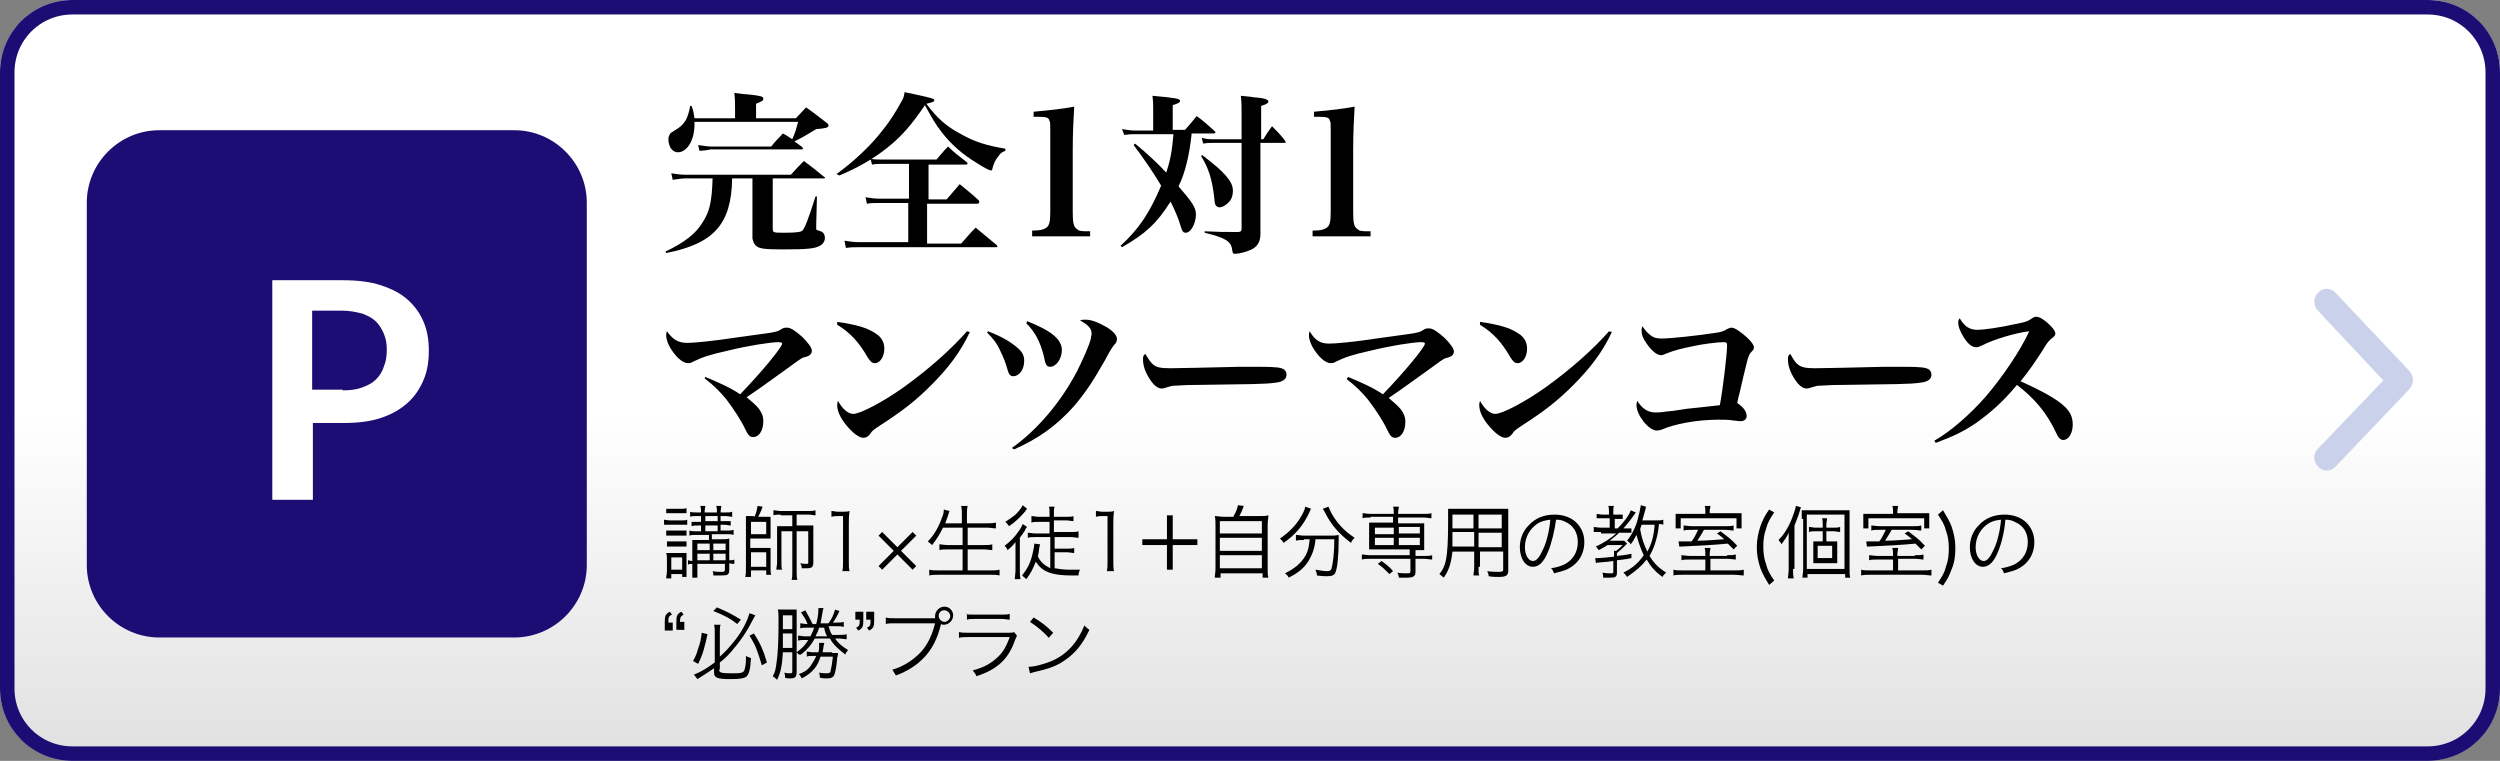 <?xml version="1.0" encoding="utf-8"?>
<!-- Generator: Adobe Illustrator 27.0.1, SVG Export Plug-In . SVG Version: 6.00 Build 0)  -->
<svg version="1.1" id="レイヤー_1" xmlns="http://www.w3.org/2000/svg" xmlns:xlink="http://www.w3.org/1999/xlink" x="0px"
	 y="0px" viewBox="0 0 345 105" style="enable-background:new 0 0 345 105;" xml:space="preserve">
<rect x="0" y="0" width="345" height="105" fill="#808080" stroke="none"/>
<style type="text/css">
	.st0{fill:url(#SVGID_1_);}
	.st1{fill:none;stroke:#1C0D74;stroke-width:2;}
	.st2{fill:#1C0D74;}
	.st3{enable-background:new    ;}
	.st4{fill:#FFFFFF;}
	.st5{fill:#CAD1EA;}
</style>
<g id="img_course_p_sp" transform="translate(9989 24924)">
	<g id="グループ_105494" transform="translate(-9989 -24924)">
		<g id="長方形_17621">
			
				<linearGradient id="SVGID_1_" gradientUnits="userSpaceOnUse" x1="-124.138" y1="469.838" x2="-124.138" y2="469.385" gradientTransform="matrix(345 0 0 -105 43000 49390.434)">
				<stop  offset="0" style="stop-color:#FFFFFF"/>
				<stop  offset="1" style="stop-color:#E0E0E0"/>
			</linearGradient>
			<path class="st0" d="M10,0h325c5.5,0,10,4.5,10,10v85c0,5.5-4.5,10-10,10H10c-5.5,0-10-4.5-10-10V10C0,4.5,4.5,0,10,0z"/>
			<path class="st1" d="M10,1h325c5,0,9,4,9,9v85c0,5-4,9-9,9H10c-5,0-9-4-9-9V10C1,5,5,1,10,1z"/>
		</g>
		<g id="グループ_105322" transform="translate(11.577 17.971)">
			<path id="長方形_22088" class="st2" d="M10.4,0h49c5.5,0,10,4.5,10,10v50c0,5.5-4.5,10-10,10h-49c-5.5,0-10-4.5-10-10V10
				C0.4,4.5,4.9,0,10.4,0z"/>
			<g class="st3">
				<path class="st4" d="M35.7,20.7c2,0,3.8,0.2,5.3,0.7c1.5,0.5,2.7,1.1,3.7,2c1,0.9,1.7,1.9,2.2,3.1c0.5,1.2,0.7,2.5,0.7,3.9
					c0,1.5-0.2,2.8-0.7,4c-0.5,1.2-1.2,2.3-2.2,3.2c-1,0.9-2.2,1.6-3.7,2.1c-1.5,0.5-3.2,0.7-5.2,0.7h-4.2V51h-5.6V20.7H35.7z
					 M35.7,35.9c1,0,1.9-0.1,2.7-0.4s1.4-0.6,1.9-1.1s0.9-1.1,1.1-1.8c0.3-0.7,0.4-1.5,0.4-2.3c0-0.8-0.1-1.5-0.4-2.2
					s-0.6-1.2-1.1-1.7s-1.1-0.8-1.9-1.1c-0.8-0.2-1.7-0.4-2.7-0.4h-4.2v10.9H35.7z"/>
			</g>
		</g>
		<g id="グループ_105323" transform="translate(87.838 23.217)">
			<g class="st3">
				<path d="M18.8,8.3c0,0.6,0.1,0.6,1.6,0.6c1.7,0,2.3-0.1,2.5-0.3c0.3-0.3,0.8-1.5,1.8-4.7l0.2,0l-0.1,3.9c0,0.2,0,0.4,0,0.6
					c0,0.1,0,0.1,0.6,0.3c0.4,0.1,0.6,0.5,0.6,0.9c0,0.5-0.3,0.9-0.7,1.1c-0.7,0.4-1.8,0.5-5.1,0.5c-2.6,0-3.4-0.1-3.8-0.6
					c-0.2-0.2-0.3-0.5-0.4-0.9c0-0.3,0-0.5,0-1.9V1.4h-2.8c-0.1,6.3-2.5,9-9.1,10.3l-0.1-0.2c2.7-1.3,4.2-2.5,5.1-4
					c1-1.5,1.3-2.9,1.4-6.1H6.9C6.3,1.4,5.6,1.5,5,1.6L4.8,0.7c0.7,0.1,1.3,0.2,2.1,0.2h14.4c0.8-0.9,1-1.1,1.8-1.9
					c1.2,0.9,1.6,1.2,2.8,2.2C26,1.2,26,1.2,26,1.3s-0.1,0.1-0.1,0.1h-7.1V8.3z M13.6-6.9v-1.4c0-0.7,0-1.2-0.1-2.1
					c0.8,0.1,1.4,0.2,1.8,0.2c1.9,0.2,2.2,0.3,2.2,0.6c0,0.2,0,0.3-1,0.7v2H22l1.4-1.5c1.3,0.9,1.6,1.2,2.8,2.1
					c0.2,0.1,0.3,0.3,0.3,0.4c0,0.3-0.4,0.4-1.7,0.5c-1.3,0.8-2,1.2-3,1.7c0.4,0.3,0.6,0.4,1.1,0.8C22.9-2.8,23-2.7,23-2.7
					s-0.1,0.1-0.2,0.1H10.2C9.9-2.5,9-2.4,8.7-2.4L8.5-3.2C9.3-3.1,9.8-3,10.2-3h8.4c0.6-0.8,0.9-1,1.6-1.8C20.8-4.5,21-4.3,21.5-4
					c0.5-1.2,0.5-1.3,0.8-2.4H8C8-6.2,8-6.1,8-6c0,2.1-1,3.8-2.3,3.8c-0.4,0-0.7-0.2-1-0.6C4.5-3.2,4.4-3.6,4.4-4
					c0-0.3,0.1-0.5,0.2-0.7s0.2-0.2,0.8-0.6c1.2-0.7,1.7-1.5,2-3.3h0.2c0.3,0.8,0.3,1.1,0.4,1.7H13.6z"/>
				<path d="M27.6,0.8c2.5-1.8,4.9-4.1,6.4-6.1C35-6.5,35.9-8,36.5-9.1c0.3-0.5,0.4-0.7,0.5-1.4c3.8,0.8,4.1,0.9,4.1,1.1
					c0,0.2-0.2,0.3-1.1,0.5c1.5,2,2.7,3.1,4.8,4.2c1.9,1.1,3.7,1.6,6.1,2l0,0.3c-0.6,0.2-0.7,0.4-1,0.8c-0.4,0.5-0.6,0.9-0.8,1.7
					c0,0.2-0.1,0.2-0.2,0.2c-0.2,0-1-0.4-1.9-1c-2-1.2-3.6-2.6-4.9-4.3c-0.8-1-1.3-1.9-2.3-3.7c-1.7,2.5-3.1,4.2-5.1,5.8
					c-2,1.6-4.1,2.8-6.7,3.9L27.6,0.8z M40.2,4.3h2.6c0.8-0.9,1-1.2,1.8-2.1c1.1,0.9,1.5,1.2,2.6,2.2c0.1,0.1,0.1,0.2,0.1,0.3
					c0,0.1-0.1,0.2-0.3,0.2h-6.9v5.5h4.7c0.9-1,1.1-1.3,2-2.2c1.2,1,1.6,1.3,2.9,2.4c0.1,0.1,0.1,0.2,0.1,0.2c0,0.1-0.1,0.1-0.2,0.1
					H30.5c-0.6,0-1,0-1.6,0.1L28.7,10c0.7,0.1,1.3,0.2,1.9,0.2h6.9V4.8h-4.2c-0.7,0-1,0-1.5,0.1L31.6,4c0.6,0.1,1.3,0.2,1.8,0.2h4.2
					v-4.8h-3.8c-0.5,0-0.8,0-1.3,0.1l-0.2-0.8c0.6,0.1,1,0.1,1.5,0.1h7.6c0.7-0.8,0.9-1.1,1.6-1.8C44-2,44.4-1.8,45.5-0.9
					c0.1,0.1,0.2,0.2,0.2,0.2c0,0.1-0.1,0.2-0.3,0.2h-5.1V4.3z"/>
				<path d="M54.6,8.6c1.1,0,1.4-0.1,1.8-0.3c0.6-0.3,0.7-0.9,0.7-2.4v-11c0-1.2,0-1.2-0.1-1.4c-0.1-0.5-0.4-0.6-1.6-0.6h-0.6v-0.7
					c2.3-0.2,4-0.4,5.6-0.7c-0.1,1.7-0.2,3.7-0.2,6v8.5c0,1.5,0.1,2.1,0.6,2.4c0.3,0.3,0.6,0.3,1.8,0.3v0.7h-8V8.6z"/>
				<path d="M76.6-4.7c-0.3,2.9-0.9,5.4-1.8,7.2c1.9,2.2,2.4,2.9,2.4,3.9c0,1.2-0.7,2.5-1.4,2.5c-0.4,0-0.5-0.2-0.8-1.2
					c-0.2-0.7-0.7-1.9-1.3-3.1c-1.9,3-3.4,4.4-6.7,6.3l-0.2-0.2c2.5-2.3,4-4.5,5.6-8.3c-1.2-2-2.3-3.6-3.8-5.6l0.2-0.2
					c1.5,1.2,3.3,2.9,4.3,4c0.6-1.8,0.8-3,1-5.3h-5.2c-0.6,0-0.9,0-1.6,0.1L67-5.4c0.6,0.1,1.3,0.2,1.8,0.2h2.5v-3
					c0-0.6,0-1-0.1-1.8c3.3,0.3,3.8,0.4,3.8,0.7c0,0.2-0.1,0.3-1,0.6v3.4h1.7c0.8-0.9,0.8-0.9,1.6-1.9c1.1,0.8,1.4,1.1,2.4,2
					c0.1,0.1,0.2,0.2,0.2,0.2c0,0.1-0.1,0.2-0.2,0.2H76.6z M78.1-1.8c1.8,1.4,2.6,2.1,3.2,2.8c0.7,0.8,1,1.4,1,2.1
					c0,0.5-0.1,1-0.4,1.4c-0.4,0.5-1,0.9-1.5,0.9c-0.1,0-0.3-0.1-0.4-0.2c-0.2-0.2-0.2-0.4-0.3-1.4c-0.3-2.4-0.8-3.9-1.8-5.5
					L78.1-1.8z M83.5-7.5c0-1.1,0-1.5-0.1-2.5c0.7,0.1,1.3,0.1,1.7,0.2c1.5,0.1,2.1,0.3,2.1,0.6c0,0.2-0.3,0.4-1,0.6V-4h0.3
					C87-4.8,87.1-5,87.7-5.8c0.8,0.8,1.1,1.1,1.8,2c0,0.1,0.1,0.2,0.1,0.2c0,0.1-0.1,0.1-0.2,0.1h-3.3V8.9c0,0.1,0,0.2,0,0.2
					c0,1-0.4,1.7-1.2,2.1c-0.6,0.3-1.7,0.6-2.2,0.6c-0.1,0-0.1,0-0.1,0c0,0,0,0-0.1,0c-0.2,0-0.2-0.1-0.3-0.5
					c-0.1-1.2-0.9-1.7-3.8-2.4V8.7C80.3,8.8,81,8.8,83,8.8c0.3,0,0.5-0.1,0.5-0.4V-3.5h-3.9c-0.5,0-0.8,0-1.4,0.1l-0.2-0.8
					C78.7-4,79.1-4,79.6-4h3.9V-7.5z"/>
				<path d="M93.3,8.6c1.1,0,1.4-0.1,1.8-0.3c0.6-0.3,0.7-0.9,0.7-2.4v-11c0-1.2,0-1.2-0.1-1.4c-0.1-0.5-0.4-0.6-1.6-0.6h-0.6v-0.7
					c2.3-0.2,4-0.4,5.6-0.7c-0.1,1.7-0.2,3.7-0.2,6v8.5c0,1.5,0.1,2.1,0.6,2.4c0.3,0.3,0.6,0.3,1.8,0.3v0.7h-8V8.6z"/>
			</g>
			<g class="st3">
				<path d="M9.5,28.8c1.9,0.8,3.5,1.5,4.8,2.4c2.9-3,5.8-6.5,5.8-7c0-0.1-0.1-0.2-0.5-0.2c-1.1,0-4.3,0.5-7.1,1.2
					c-2.3,0.5-3.5,0.9-4.7,1.5c-0.3,0.2-0.5,0.2-0.7,0.2c-0.6,0-1.4-0.6-2.1-1.6c-0.6-0.8-0.9-1.7-0.9-2.2c0-0.2,0-0.4,0.1-0.6
					C5,23.6,5.7,24.1,7,24.1c0.9,0,3.2-0.2,7.2-0.8c4.4-0.6,4.4-0.6,4.8-0.7c0.5-0.1,0.5-0.1,1-0.4c0.3-0.2,0.5-0.2,0.8-0.2
					c0.5,0,1.2,0.5,2.1,1.3c0.9,0.9,1.3,1.5,1.3,1.9c0,0.3-0.2,0.6-0.5,0.7c-0.2,0.1-0.2,0.1-0.6,0.2c-0.4,0.1-0.7,0.4-3.5,2.4
					c-2.5,1.8-3.2,2.3-4.4,3.1c0.6,0.5,1.3,1.1,1.7,1.6c0.4,0.6,0.6,1,0.6,1.7c0,1.3-0.6,2.2-1.4,2.2c-0.5,0-0.7-0.3-1.1-1.1
					c-0.5-1.1-1.6-2.8-2.6-4.1c-0.9-1.1-1.7-1.9-3-2.9L9.5,28.8z"/>
				<path d="M27.7,21.2c2.7,0.4,4.1,0.8,5.3,1.6c0.8,0.5,1.2,1.2,1.2,2.1c0,1.1-0.6,2-1.3,2c-0.4,0-0.6-0.2-1-0.8
					c-1.2-2.1-2.4-3.4-4.2-4.5L27.7,21.2z M46,22.6c-1.3,2.8-3,5-5.4,7.4c-2.1,2.1-3.9,3.5-7,5.5c-0.6,0.4-1.1,0.7-1.3,1.1
					c-0.3,0.4-0.6,0.6-1,0.6c-0.6,0-1.5-0.7-2.4-1.8c-0.8-1-1.2-1.9-1.2-2.7c0-0.2,0-0.3,0.1-0.6c0.6,1.1,1.4,1.8,2.1,1.8
					c1,0,4.2-1.7,7-3.7c3.6-2.6,6.6-5.3,8.7-7.7L46,22.6z"/>
				<path d="M48.5,22.5c1.6,0.6,3.1,1.4,4.1,2.3c0.7,0.6,0.9,1.1,0.9,1.8c0,1.2-0.7,2.1-1.5,2.1c-0.4,0-0.6-0.2-0.8-0.9
					C51,27,50.6,26,50.2,25.2c-0.5-1.1-1-1.7-1.8-2.5L48.5,22.5z M51.8,38.6c3.4-2.4,6.7-6.2,9-10.6c0.8-1.6,1.7-3.6,1.9-4.5
					c0-0.2,0.1-0.4,0.1-0.7c0-0.7-0.5-1.2-1.6-1.8c0.3-0.1,0.4-0.1,0.8-0.1c0.8,0,1.8,0.4,3,1.1c0.9,0.6,1.3,1.1,1.3,1.6
					c0,0.3-0.1,0.5-0.4,0.8c-0.3,0.4-0.4,0.5-1.2,2c-1.7,3-2.7,4.5-4.3,6.4c-2.4,2.7-4.9,4.5-8.3,6L51.8,38.6z M53.9,21.1
					c3.3,1.3,4.8,2.5,4.8,4c0,1.2-0.8,2.3-1.6,2.3c-0.3,0-0.5-0.1-0.6-0.4c-0.1-0.2-0.1-0.2-0.3-1.1c-0.5-2-1.2-3.3-2.4-4.5
					L53.9,21.1z"/>
				<path d="M71.3,27.1c0.5,0.4,1.1,0.5,2.4,0.5c1,0,5.4-0.1,9.5-0.2c0.4,0,2,0,2.7,0c2.4,0,3.1,0.1,3.5,0.4
					c0.2,0.2,0.3,0.4,0.3,0.7c0,0.6-0.5,1-1.6,1.1c-1.3,0.2-3.5,0.2-10.7,0.3c-1.1,0-1.2,0-3,0.1c-0.6,0-0.7,0.1-1.1,0.2
					c-0.4,0.1-0.6,0.2-0.8,0.2c-0.6,0-1.2-0.5-1.8-1.5c-0.6-1-0.8-1.8-0.8-2.5c0-0.4,0-0.5,0.3-0.8C70.8,26.6,71,26.8,71.3,27.1z"/>
				<path d="M98.2,28.8c1.9,0.8,3.5,1.5,4.8,2.4c2.9-3,5.8-6.5,5.8-7c0-0.1-0.1-0.2-0.5-0.2c-1.1,0-4.3,0.5-7.1,1.2
					c-2.3,0.5-3.5,0.9-4.7,1.5c-0.3,0.2-0.5,0.2-0.7,0.2c-0.6,0-1.4-0.6-2.1-1.6c-0.6-0.8-0.9-1.7-0.9-2.2c0-0.2,0-0.4,0.1-0.6
					c0.7,1.2,1.4,1.7,2.7,1.7c0.9,0,3.2-0.2,7.2-0.8c4.4-0.6,4.4-0.6,4.8-0.7c0.5-0.1,0.5-0.1,1-0.4c0.3-0.2,0.5-0.2,0.8-0.2
					c0.5,0,1.2,0.5,2.1,1.3c0.9,0.9,1.3,1.5,1.3,1.9c0,0.3-0.2,0.6-0.5,0.7c-0.2,0.1-0.2,0.1-0.6,0.2c-0.4,0.1-0.7,0.4-3.5,2.4
					c-2.5,1.8-3.2,2.3-4.4,3.1c0.6,0.5,1.3,1.1,1.7,1.6c0.4,0.6,0.6,1,0.6,1.7c0,1.3-0.6,2.2-1.4,2.2c-0.5,0-0.7-0.3-1.1-1.1
					c-0.5-1.1-1.6-2.8-2.6-4.1c-0.9-1.1-1.7-1.9-3-2.9L98.2,28.8z"/>
				<path d="M116.4,21.2c2.7,0.4,4.1,0.8,5.3,1.6c0.8,0.5,1.2,1.2,1.2,2.1c0,1.1-0.6,2-1.3,2c-0.4,0-0.6-0.2-1-0.8
					c-1.2-2.1-2.4-3.4-4.2-4.5L116.4,21.2z M134.6,22.6c-1.3,2.8-3,5-5.4,7.4c-2.1,2.1-3.9,3.5-7,5.5c-0.6,0.4-1.1,0.7-1.3,1.1
					c-0.3,0.4-0.6,0.6-1,0.6c-0.6,0-1.5-0.7-2.4-1.8c-0.8-1-1.2-1.9-1.2-2.7c0-0.2,0-0.3,0.1-0.6c0.6,1.1,1.4,1.8,2.1,1.8
					c1,0,4.2-1.7,7-3.7c3.6-2.6,6.6-5.3,8.7-7.7L134.6,22.6z"/>
				<path d="M140,23.1c0.4,0.3,0.8,0.4,1.5,0.4c1.1,0,5-0.4,7.5-0.8c0.7-0.1,1-0.2,1.5-0.5c0.2-0.1,0.4-0.2,0.6-0.2
					c0.5,0,1.3,0.6,2.2,1.4c0.6,0.6,0.9,1,0.9,1.3c0,0.3-0.1,0.4-0.4,0.7c-0.2,0.2-0.4,0.6-0.6,1.5c-0.2,0.9-0.3,1.1-0.9,3.8
					c-0.2,0.7-0.3,1.2-0.4,1.7c0.9,0.6,1.3,1.2,1.3,1.8c0,0.4-0.3,0.7-0.8,0.7c-0.2,0-0.3,0-1.1-0.1c-0.6-0.1-1.2-0.1-2-0.1
					c-3,0-6.1,0.6-7.9,1.4c-0.1,0-0.4,0.1-0.6,0.1c-1.1,0-2.8-2.1-2.8-3.5c0-0.1,0-0.3,0.1-0.6c0.7,1.1,1.5,1.6,2.5,1.6
					c0.3,0,0.8,0,1.3-0.1c1.1-0.1,1.1-0.1,3-0.4c1.2-0.1,2.7-0.3,4.6-0.5c0.4-2.1,1-7,1-8.3c0-0.3-0.1-0.4-0.5-0.4
					c-0.8,0-3.2,0.3-4.4,0.6c-1.1,0.2-2.6,0.6-3.3,0.9c-0.6,0.2-0.6,0.3-0.9,0.3c-0.6,0-1.3-0.6-2-1.6c-0.5-0.7-0.7-1.2-0.7-1.8
					c0-0.2,0-0.3,0.1-0.6C139.3,22.5,139.6,22.8,140,23.1z"/>
				<path d="M160.3,27.1c0.5,0.4,1.1,0.5,2.4,0.5c1,0,5.4-0.1,9.5-0.2c0.4,0,2,0,2.7,0c2.4,0,3.1,0.1,3.5,0.4
					c0.2,0.2,0.3,0.4,0.3,0.7c0,0.6-0.5,1-1.6,1.1c-1.3,0.2-3.5,0.2-10.7,0.3c-1.1,0-1.2,0-3,0.1c-0.6,0-0.7,0.1-1.1,0.2
					c-0.4,0.1-0.6,0.2-0.8,0.2c-0.6,0-1.2-0.5-1.8-1.5s-0.8-1.8-0.8-2.5c0-0.4,0-0.5,0.3-0.8C159.8,26.6,159.9,26.8,160.3,27.1z"/>
				<path d="M179.1,37.6c2.3-1.3,5-3.7,7.1-6.1c2.4-2.8,4.8-6.4,6-9c-1.9,0.2-5.1,1.2-6.4,1.9c-0.5,0.2-0.6,0.3-0.9,0.3
					c-0.6,0-1.1-0.4-1.7-1.3c-0.5-0.8-0.8-1.5-0.8-2.1c0-0.2,0-0.3,0.2-0.6c0.7,1.2,1.4,1.6,2.5,1.6c0.7,0,3-0.3,5.2-0.8
					c1.6-0.3,1.7-0.4,2.3-0.8c0.3-0.2,0.4-0.2,0.6-0.2c0.4,0,1.1,0.4,1.8,1.1c0.5,0.5,0.8,0.9,0.8,1.2c0,0.2-0.1,0.4-0.4,0.6
					c-0.5,0.4-0.7,0.6-1.4,1.8c-1.2,1.8-1.7,2.6-3,4.2c3.1,1.4,5.1,2.5,6.2,3.6c0.7,0.7,1,1.4,1,2.4c0,1.2-0.6,2.1-1.3,2.1
					c-0.4,0-0.7-0.3-1-1c-1.2-2.6-2.9-4.7-5.4-6.6c-1.9,2.3-3.6,3.8-5.7,5.3c-1.8,1.2-3.1,1.8-5.5,2.7L179.1,37.6z"/>
			</g>
			<g class="st3">
				<path d="M3.8,48.5c0.2,0,0.5,0.1,0.8,0.1h1.6c0.4,0,0.6,0,0.8-0.1v0.7c-0.2,0-0.4,0-0.8,0H4.6c-0.4,0-0.6,0-0.8,0V48.5z
					 M4.1,56.6c0-0.3,0.1-0.6,0.1-1.1v-1.4c0-0.4,0-0.7-0.1-1c0.3,0,0.4,0,0.8,0h1.3c0.3,0,0.5,0,0.7,0c0,0.3,0,0.4,0,0.9v1.5
					c0,0.4,0,0.6,0,0.9H6.3v-0.4H4.8v0.6H4.1z M4.1,47C4.4,47,4.5,47,4.9,47h1.2c0.4,0,0.5,0,0.8-0.1v0.7c-0.3,0-0.5,0-0.8,0H4.9
					c-0.3,0-0.6,0-0.8,0V47z M4.2,50c0.2,0,0.4,0,0.8,0h1.2c0.4,0,0.5,0,0.7,0v0.7c-0.3,0-0.4,0-0.7,0H4.9c-0.3,0-0.5,0-0.8,0V50z
					 M4.2,51.5c0.2,0,0.4,0,0.8,0h1.2c0.4,0,0.5,0,0.7,0v0.7c-0.3,0-0.4,0-0.7,0H4.9c-0.3,0-0.5,0-0.7,0V51.5z M4.8,55.4h1.5v-1.7
					H4.8V55.4z M8.3,50.6c-0.5,0-0.7,0-1,0.1V50c0.3,0.1,0.5,0.1,1,0.1h0.6v-0.8H8.5c-0.4,0-0.6,0-0.9,0.1v-0.6c0.3,0,0.5,0,0.9,0
					h0.4V48H8.3c-0.4,0-0.7,0-0.9,0.1v-0.7c0.2,0.1,0.5,0.1,0.9,0.1h0.6c0-0.4,0-0.6-0.1-0.9h0.7c0,0.2-0.1,0.4-0.1,0.9h1.7
					c0-0.5,0-0.6-0.1-0.9h0.7c0,0.3-0.1,0.5-0.1,0.9h0.7c0.4,0,0.7,0,0.9-0.1v0.7c-0.3,0-0.5-0.1-0.9-0.1h-0.7v0.7h0.5
					c0.4,0,0.6,0,0.9,0v0.6c-0.3,0-0.5-0.1-0.9-0.1h-0.5v0.8h0.8c0.5,0,0.7,0,1-0.1v0.7c-0.3-0.1-0.5-0.1-1-0.1h-2v0.7h1.3
					c0.4,0,0.8,0,1.1-0.1c0,0.2,0,0.3,0,0.4c0,0.2,0,0.2,0,0.8v1.8c0.4,0,0.5,0,0.7-0.1v0.6c-0.2,0-0.4,0-0.7-0.1v0.9
					c0,0.7-0.2,0.8-1.1,0.8c-0.3,0-0.7,0-1.1,0c0-0.2,0-0.4-0.1-0.6c0.5,0.1,0.8,0.1,1.3,0.1c0.3,0,0.4-0.1,0.4-0.3v-0.8H8.4v0.7
					c0,0.7,0,0.9,0,1.2H7.7c0-0.3,0-0.6,0-1.2v-0.7c-0.2,0-0.4,0-0.6,0.1v-0.6c0.2,0,0.3,0.1,0.6,0.1v-1.8c0-0.4,0-0.7,0-1.1
					c0.3,0,0.6,0,1.2,0h1.1v-0.7H8.3z M10.1,51.8H8.4v0.9h1.7V51.8z M10.1,53.2H8.4v0.9h1.7V53.2z M11.2,48.7V48H9.5v0.7H11.2z
					 M11.2,50.1v-0.8H9.5v0.8H11.2z M12.3,52.7v-0.9h-1.7v0.9H12.3z M12.3,54.1v-0.9h-1.7v0.9H12.3z"/>
				<path d="M16.2,48.2c0.3-0.5,0.4-0.9,0.5-1.6l0.7,0.1c-0.2,0.6-0.4,1-0.6,1.4h0.9c0.3,0,0.5,0,0.8,0c0,0.2,0,0.4,0,0.7v1.6
					c0,0.3,0,0.5,0,0.7c-0.2,0-0.4,0-0.8,0h-2v1.3h2c0.4,0,0.6,0,0.8,0c0,0.3,0,0.5,0,0.8v2c0,0.4,0,0.7,0.1,0.9h-0.7v-0.6h-2.1v0.9
					H15c0.1-0.3,0.1-0.7,0.1-1.1v-6.5c0-0.2,0-0.5,0-0.8c0.2,0,0.5,0,0.8,0H16.2z M15.8,50.5h2.1v-1.7h-2.1V50.5z M15.8,55h2.1V53
					h-2.1V55z M19.9,47.8c-0.4,0-0.7,0-1,0.1v-0.7c0.3,0,0.6,0.1,1,0.1h3.8c0.4,0,0.7,0,1-0.1v0.7c-0.3,0-0.5-0.1-1-0.1h-1.6v1.5
					h1.4c0.4,0,0.6,0,0.9,0c0,0.3,0,0.4,0,0.8v4.3c0,0.6-0.2,0.8-0.8,0.8c-0.2,0-0.5,0-0.8,0c0-0.3-0.1-0.5-0.2-0.7
					c0.4,0.1,0.7,0.1,0.9,0.1c0.2,0,0.2-0.1,0.2-0.2v-4.3h-1.6v5.7c0,0.4,0,0.7,0.1,1h-0.8c0.1-0.3,0.1-0.6,0.1-1v-5.7H20v4.3
					c0,0.5,0,0.8,0.1,1h-0.8c0-0.3,0.1-0.6,0.1-1.1v-4.1c0-0.4,0-0.6,0-0.8c0.3,0,0.5,0,0.9,0h1.2v-1.5H19.9z"/>
				<path d="M26.9,47.3c0.3,0,0.5,0.1,0.9,0.1h0.7c0.4,0,0.6,0,0.9-0.1c-0.1,0.7-0.1,1.2-0.1,1.8v5.3c0,0.5,0,0.8,0.1,1.2h-1
					c0.1-0.4,0.1-0.7,0.1-1.2v-6.4h-0.6c-0.4,0-0.6,0-1,0.1V47.3z"/>
				<path d="M33.9,55.4l-0.5-0.5l2.1-2.1l-2.1-2.1l0.5-0.5l2.1,2.1l2.1-2.1l0.5,0.5l-2.1,2.1l2.1,2.1l-0.5,0.5L36,53.3L33.9,55.4z"
					/>
				<path d="M42.3,49.6c-0.5,1-0.9,1.6-1.5,2.4c-0.2-0.2-0.4-0.3-0.6-0.5c0.9-0.9,1.5-2,2-3.4c0.2-0.5,0.2-0.7,0.2-1l0.8,0.2
					c-0.1,0.2-0.1,0.3-0.2,0.6c0,0.1-0.2,0.5-0.4,1.1h2.3v-1.2c0-0.4,0-0.8-0.1-1.2h0.9c-0.1,0.4-0.1,0.7-0.1,1.2V49h2.7
					c0.5,0,0.9,0,1.3-0.1v0.8c-0.4,0-0.8-0.1-1.2-0.1h-2.7V52h2.2c0.5,0,0.9,0,1.2-0.1v0.8c-0.3,0-0.7-0.1-1.2-0.1h-2.2v2.9h3.1
					c0.6,0,0.9,0,1.3-0.1v0.8c-0.4-0.1-0.7-0.1-1.3-0.1h-7.1c-0.5,0-0.9,0-1.3,0.1v-0.8c0.4,0.1,0.7,0.1,1.3,0.1h3.3v-2.9h-2
					c-0.5,0-0.9,0-1.2,0.1v-0.8c0.3,0,0.6,0.1,1.2,0.1h2v-2.4H42.3z"/>
				<path d="M52.3,52.9c0-0.5,0-0.7,0-1.3c-0.4,0.5-0.6,0.7-1.1,1.1c-0.1-0.3-0.2-0.4-0.4-0.6c0.8-0.6,1.4-1.2,2-2.1
					c0.3-0.4,0.4-0.7,0.5-0.9l0.6,0.4c-0.1,0.1-0.2,0.2-0.3,0.5c-0.2,0.3-0.4,0.6-0.7,1v4.4c0,0.5,0,1,0.1,1.3h-0.8
					c0-0.3,0.1-0.7,0.1-1.3V52.9z M53.9,47c-0.1,0.1-0.1,0.1-0.3,0.4c-0.7,0.8-1.3,1.4-2.2,2c-0.1-0.2-0.3-0.4-0.5-0.6
					c0.6-0.4,0.9-0.6,1.4-1c0.5-0.5,0.8-0.9,1-1.3L53.9,47z M57,50.9h-2c-0.4,0-0.7,0-1,0.1v-0.7c0.3,0,0.6,0.1,1,0.1H57v-1.6h-1.5
					c-0.4,0-0.7,0-1,0.1V48c0.3,0,0.6,0.1,1,0.1H57v-0.3c0-0.6,0-0.9-0.1-1.1h0.8c-0.1,0.3-0.1,0.5-0.1,1.1v0.3h1.7
					c0.5,0,0.8,0,1-0.1v0.7c-0.3,0-0.6-0.1-1-0.1h-1.7v1.6H60c0.4,0,0.7,0,1-0.1V51c-0.3,0-0.7-0.1-1-0.1h-2.3v1.6h1.7
					c0.4,0,0.7,0,1-0.1v0.7c-0.3,0-0.6-0.1-1-0.1h-1.7v2.2c0.6,0.1,1.2,0.2,2,0.2c0.4,0,0.7,0,1.5,0c-0.1,0.3-0.2,0.4-0.2,0.8
					c-0.4,0-0.7,0-0.9,0c-2.8,0-4.1-0.5-5-1.9c-0.4,1-0.7,1.6-1.3,2.4c-0.2-0.2-0.4-0.3-0.6-0.5c0.8-1,1.2-1.8,1.5-3.2
					c0.1-0.5,0.2-0.9,0.2-1.2l0.8,0.1c-0.1,0.3-0.1,0.3-0.2,1.1c0,0.2-0.1,0.4-0.1,0.6c0.4,0.8,0.9,1.2,1.7,1.6V50.9z"/>
				<path d="M63.4,47.3c0.3,0,0.5,0.1,0.9,0.1H65c0.4,0,0.6,0,0.9-0.1c-0.1,0.7-0.1,1.2-0.1,1.8v5.3c0,0.5,0,0.8,0.1,1.2h-1
					c0.1-0.4,0.1-0.7,0.1-1.2v-6.4h-0.6c-0.4,0-0.6,0-1,0.1V47.3z"/>
				<path d="M74,55.4h-0.8V52h-3.4v-0.8h3.4v-3.3H74v3.3h3.4V52H74V55.4z"/>
				<path d="M82.4,48c0.3-0.5,0.5-1,0.6-1.5l0.8,0.1c-0.2,0.6-0.4,1-0.6,1.4h2.7c0.6,0,0.9,0,1.3-0.1c0,0.4-0.1,0.7-0.1,1.4v5.9
					c0,0.7,0,1,0.1,1.3h-0.8v-0.6h-5.8v0.6h-0.8c0-0.3,0.1-0.7,0.1-1.3v-5.8c0-0.6,0-1-0.1-1.4c0.4,0,0.7,0.1,1.3,0.1H82.4z
					 M80.5,50.4h5.8v-1.7h-5.8V50.4z M80.5,52.8h5.8V51h-5.8V52.8z M80.5,55.2h5.8v-1.8h-5.8V55.2z"/>
				<path d="M93.1,47c-0.1,0.1-0.1,0.2-0.3,0.6c-0.8,1.7-1.9,3-3.5,4.1c-0.1-0.2-0.3-0.4-0.5-0.6c1.3-0.9,2.3-1.9,3-3.2
					c0.3-0.5,0.4-0.8,0.5-1.2L93.1,47z M92.1,51.3c-0.4,0-0.8,0-1.1,0.1v-0.8c0.3,0,0.7,0.1,1.1,0.1h3.6c0.5,0,0.8,0,1.2-0.1
					c0,0.2,0,0.3,0,0.8c0,2.1-0.2,4-0.5,4.5c-0.2,0.3-0.5,0.4-1.1,0.4c-0.4,0-0.7,0-1.4-0.1c0-0.3-0.1-0.5-0.2-0.8
					c0.6,0.1,1.2,0.2,1.6,0.2c0.4,0,0.5-0.1,0.6-0.3c0.2-0.7,0.4-2.2,0.4-4.1h-2.6c-0.1,1.2-0.4,2-0.9,2.9c-0.6,1-1.4,1.7-2.8,2.4
					c-0.1-0.3-0.3-0.4-0.5-0.6c1.4-0.7,2.2-1.4,2.8-2.4c0.4-0.7,0.5-1.3,0.6-2.3H92.1z M95.5,46.7c0.1,0.3,0.2,0.5,0.4,0.9
					c0.8,1.4,1.7,2.4,3.2,3.4c-0.2,0.2-0.4,0.4-0.5,0.7c-1.7-1.3-2.7-2.4-3.7-4.4c-0.1-0.1-0.1-0.2-0.2-0.3L95.5,46.7z"/>
				<path d="M101.3,48.2c-0.5,0-0.8,0-1.1,0.1v-0.7c0.3,0,0.6,0.1,1.1,0.1h3.2v-0.1c0-0.4,0-0.7-0.1-0.9h0.8c0,0.3-0.1,0.5-0.1,0.9
					v0.1h3.5c0.5,0,0.8,0,1.1-0.1v0.7c-0.3,0-0.6-0.1-1.1-0.1h-3.5V49h2.7c0.4,0,0.6,0,0.9,0c0,0.3,0,0.5,0,0.8v2.1
					c0,0.3,0,0.5,0,0.8c-0.3,0-0.5,0-0.9,0h-0.3v0.8h1.2c0.5,0,0.8,0,1.1-0.1V54c-0.3,0-0.7-0.1-1.1-0.1h-1.2v1.8
					c0,0.6-0.3,0.8-1.2,0.8c-0.3,0-0.4,0-1.1,0c0-0.3-0.1-0.4-0.2-0.7c0.4,0.1,0.9,0.1,1.3,0.1c0.4,0,0.5,0,0.5-0.3v-1.7h-5.6
					c-0.4,0-0.8,0-1.1,0.1v-0.7c0.3,0,0.6,0.1,1.1,0.1h5.5v-0.8h-4.7c-0.4,0-0.6,0-0.9,0c0-0.3,0-0.5,0-0.8v-2.1c0-0.3,0-0.5,0-0.8
					c0.3,0,0.5,0,0.9,0h2.4v-0.8H101.3z M101.9,49.6v0.9h2.6v-0.9H101.9z M101.9,51v1h2.6v-1H101.9z M103.9,56c-0.6-0.6-1-1-1.6-1.4
					l0.5-0.4c0.7,0.5,1.1,0.8,1.6,1.4L103.9,56z M105.2,50.4h2.9v-0.9h-2.9V50.4z M105.2,52h2.9v-1h-2.9V52z"/>
				<path d="M116.2,55c0,0.6,0,0.9,0.1,1.2h-0.8c0-0.3,0.1-0.6,0.1-1.2v-2.1h-3c-0.2,1.7-0.5,2.6-1.2,3.6c-0.2-0.2-0.4-0.3-0.6-0.5
					c0.5-0.6,0.7-1.1,0.9-1.9c0.2-1,0.3-2.6,0.3-5.3c0-1.1,0-1.3,0-1.8c0.3,0,0.7,0,1.2,0h5.9c0.6,0,0.8,0,1.2,0c0,0.3,0,0.6,0,1.1
					v7.4c0,0.7-0.3,0.9-1.3,0.9c-0.4,0-0.9,0-1.4-0.1c0-0.3-0.1-0.4-0.2-0.7c0.6,0.1,1.2,0.1,1.6,0.1c0.5,0,0.6-0.1,0.6-0.3v-2.5
					h-3.2V55z M112.6,50.3c0,0.3,0,0.6,0,0.7c0,0.7,0,0.7,0,1.2h3v-2H112.6z M115.5,47.8h-2.9v1.3l0,0.6h2.9V47.8z M119.4,49.7v-1.9
					h-3.2v1.9H119.4z M116.2,52.3h3.2v-2h-3.2V52.3z"/>
				<path d="M125.8,52.9c-0.6,1.5-1.3,2.1-2.1,2.1c-1,0-1.8-1.1-1.8-2.7c0-1.1,0.4-2.2,1.2-3c0.9-1,2.1-1.5,3.6-1.5
					c1.2,0,2.3,0.4,3,1.1c0.7,0.7,1.1,1.6,1.1,2.7c0,1.7-0.9,3.1-2.5,3.8c-0.5,0.2-0.9,0.3-1.7,0.5c-0.1-0.4-0.2-0.5-0.4-0.7
					c0.8-0.1,1.3-0.3,1.8-0.5c1.2-0.6,1.9-1.7,1.9-3.1c0-1.3-0.6-2.3-1.7-2.8c-0.4-0.2-0.7-0.3-1.3-0.3
					C126.7,50,126.3,51.7,125.8,52.9z M124.4,49c-1.1,0.7-1.8,1.9-1.8,3.3c0,1.1,0.5,1.9,1.1,1.9c0.5,0,0.9-0.5,1.4-1.6
					c0.5-1,0.9-2.7,1-4.1C125.4,48.6,124.9,48.7,124.4,49z"/>
				<path d="M133.1,50.2c-0.4,0-0.7,0-1,0v-0.7c0.2,0,0.5,0.1,1,0.1h1.2v-1.3h-0.9c-0.5,0-0.7,0-0.9,0v-0.6c0.2,0,0.5,0.1,0.9,0.1
					h0.8v-0.4c0-0.3,0-0.6-0.1-0.8h0.8c-0.1,0.2-0.1,0.4-0.1,0.8v0.4h0.6c0.3,0,0.6,0,0.7,0v0.6c-0.2,0-0.4,0-0.7,0H135v1.3h0.4
					c0.8-0.8,1.6-1.8,1.8-2.5l0.7,0.3c-0.9,1.3-1.1,1.5-1.7,2.2h0.4c0.4,0,0.6,0,0.7,0v0.6c-0.2,0-0.4,0-0.7,0h-1
					c-0.4,0.4-0.8,0.7-1.3,1.1h1.2c0.5,0,0.6,0,0.8,0l0.4,0.4l0,0c-0.1,0.1-0.1,0.1-0.2,0.2c-0.4,0.4-0.7,0.7-1.2,1.1v0.4
					c0.8-0.1,1.1-0.1,2-0.3v0.6c-0.9,0.2-1.3,0.2-2,0.3v1.7c0,0.6-0.2,0.7-1,0.7c-0.3,0-0.6,0-0.9,0c0-0.3,0-0.4-0.1-0.7
					c0.5,0.1,0.8,0.1,1.2,0.1c0.2,0,0.3,0,0.3-0.2v-1.5c-0.6,0.1-0.8,0.1-1.9,0.2c-0.2,0-0.3,0-0.5,0.1l-0.1-0.7c0.1,0,0.2,0,0.4,0
					c0.4,0,1.4-0.1,2.2-0.2v-0.1c0-0.4,0-0.6,0-0.7h0.3c0.4-0.3,0.6-0.5,0.9-0.8h-2.1c-0.4,0.3-0.7,0.4-1.2,0.7
					c-0.2-0.2-0.2-0.3-0.4-0.5c1.1-0.5,2-1.1,2.8-1.8H133.1z M141.9,49.2c-0.2,0-0.4-0.1-0.8-0.1c-0.1,1-0.2,1.5-0.4,2.2
					c-0.2,0.8-0.5,1.5-0.9,2.2c0.6,1,1.3,1.7,2.3,2.3c-0.2,0.2-0.4,0.3-0.5,0.6c-1-0.7-1.6-1.4-2.2-2.4c-0.7,0.9-1.4,1.5-2.7,2.4
					c-0.2-0.3-0.3-0.4-0.5-0.6c1.4-0.7,2.1-1.4,2.8-2.4c-0.4-0.8-0.8-2-1-2.8c-0.3,0.5-0.4,0.8-0.8,1.3c-0.1-0.2-0.2-0.3-0.5-0.5
					c0.7-0.9,1.3-2,1.6-3.5c0.2-0.7,0.2-1,0.3-1.4l0.7,0.2c0,0.1,0,0.1-0.1,0.5c-0.1,0.4-0.3,1.1-0.4,1.4h1.9c0.5,0,0.7,0,1-0.1
					V49.2z M138.7,49.2c-0.1,0.3-0.1,0.3-0.2,0.6c0.2,1.2,0.5,2.1,1,3.1c0.6-1.1,0.9-2.2,1-3.7H138.7z"/>
				<path d="M150.5,53.4c0.6,0,0.8,0,1.2-0.1V54c-0.3,0-0.6-0.1-1.2-0.1h-2.3v1.6h3.2c0.7,0,1,0,1.4-0.1v0.8c-0.4,0-0.8-0.1-1.4-0.1
					h-6.9c-0.6,0-1,0-1.4,0.1v-0.8c0.3,0.1,0.7,0.1,1.4,0.1h3V54h-2.1c-0.6,0-0.9,0-1.2,0.1v-0.7c0.3,0,0.6,0.1,1.2,0.1h2.1v-0.2
					c0-0.3,0-0.6-0.1-0.9h0.8c0,0.3-0.1,0.5-0.1,0.9v0.2H150.5z M147.5,47.3c0-0.3,0-0.5-0.1-0.7h0.8c0,0.2-0.1,0.5-0.1,0.7v0.3h2.9
					c0.7,0,1.1,0,1.5,0c0,0.3,0,0.4,0,0.8v0.6c0,0.3,0,0.5,0,0.7h-0.7v-1.4h-7.7v1.4h-0.7l0-0.1c0-0.2,0-0.4,0-0.6v-0.6
					c0-0.3,0-0.5,0-0.7c0.3,0,0.7,0,1.4,0h2.7V47.3z M145.8,49.9c-0.7,0-1,0-1.3,0.1v-0.7c0.3,0,0.6,0.1,1.3,0.1h4.3
					c0.7,0,0.9,0,1.3-0.1V50c-0.3,0-0.6-0.1-1.3-0.1h-2.8c-0.3,0.6-0.6,1-0.9,1.5c1.2,0,2.1-0.1,3.7-0.2c-0.4-0.4-0.6-0.5-1-0.8
					l0.5-0.3c0.9,0.7,1.4,1,2.3,2l-0.5,0.5c-0.4-0.4-0.5-0.5-0.8-0.8c-2,0.2-4.2,0.3-6.3,0.4c-0.2,0-0.2,0-0.4,0l-0.1-0.7
					c0.3,0,0.4,0,0.7,0c0.4,0,0.6,0,1.1,0c0.4-0.5,0.6-1,0.9-1.6H145.8z"/>
				<path d="M156.3,57.5c-0.6-1-0.9-1.5-1.2-2.3c-0.3-0.9-0.5-1.8-0.5-2.9c0-1,0.2-2,0.5-2.9c0.3-0.8,0.5-1.3,1.2-2.3l0.7,0.4
					c-0.6,0.9-0.9,1.4-1.1,2.2c-0.3,0.8-0.4,1.6-0.4,2.5s0.1,1.7,0.4,2.5c0.2,0.8,0.5,1.3,1.1,2.2L156.3,57.5z"/>
				<path d="M159.6,55.3c0,0.5,0,0.9,0.1,1.3h-0.8c0-0.4,0.1-0.7,0.1-1.3v-3.7c0-0.5,0-0.7,0-1.3c-0.3,0.7-0.6,1-1,1.6
					c-0.1-0.3-0.3-0.4-0.4-0.6c0.8-0.8,1.4-1.8,1.9-3.1c0.3-0.8,0.4-1.1,0.5-1.6l0.7,0.2c-0.1,0.2-0.1,0.3-0.2,0.6
					c-0.2,0.7-0.4,1.1-0.7,1.9V55.3z M160.8,48.4c0-0.6,0-0.8,0-1.2c0.3,0,0.6,0,0.9,0h4.6c0.5,0,0.8,0,1.1,0c0,0.3,0,0.5,0,1.2v6.8
					c0,0.7,0,1,0.1,1.3h-0.7V56h-5.2v0.5h-0.7c0-0.3,0.1-0.7,0.1-1.3V48.4z M161.5,55.3h5.2v-7.5h-5.2V55.3z M164.7,51.5
					c0.4,0,0.7,0,1,0c0,0.2,0,0.4,0,0.9v1.2c0,0.5,0,0.7,0,0.9c-0.3,0-0.6,0-1,0h-1.3c-0.4,0-0.7,0-1,0c0-0.2,0-0.4,0-0.9v-1.3
					c0-0.5,0-0.6,0-0.8c0.3,0,0.6,0,1,0h0.3v-1.4h-1c-0.4,0-0.6,0-0.9,0.1v-0.7c0.3,0,0.5,0.1,0.9,0.1h1v-0.3c0-0.5,0-0.7-0.1-1h0.7
					c0,0.3-0.1,0.5-0.1,1v0.3h1c0.4,0,0.6,0,0.9-0.1v0.7c-0.3,0-0.5-0.1-0.9-0.1h-1v1.4H164.7z M163,53.8h2v-1.7h-2V53.8z"/>
				<path d="M176.4,53.4c0.6,0,0.8,0,1.2-0.1V54c-0.3,0-0.6-0.1-1.2-0.1h-2.3v1.6h3.2c0.7,0,1,0,1.4-0.1v0.8c-0.4,0-0.8-0.1-1.4-0.1
					h-6.9c-0.6,0-1,0-1.4,0.1v-0.8c0.3,0.1,0.7,0.1,1.4,0.1h3V54h-2.1c-0.6,0-0.9,0-1.2,0.1v-0.7c0.3,0,0.6,0.1,1.2,0.1h2.1v-0.2
					c0-0.3,0-0.6-0.1-0.9h0.8c0,0.3-0.1,0.5-0.1,0.9v0.2H176.4z M173.4,47.3c0-0.3,0-0.5-0.1-0.7h0.8c0,0.2-0.1,0.5-0.1,0.7v0.3h2.9
					c0.7,0,1.1,0,1.5,0c0,0.3,0,0.4,0,0.8v0.6c0,0.3,0,0.5,0,0.7h-0.7v-1.4H170v1.4h-0.7l0-0.1c0-0.2,0-0.4,0-0.6v-0.6
					c0-0.3,0-0.5,0-0.7c0.3,0,0.7,0,1.4,0h2.7V47.3z M171.7,49.9c-0.7,0-1,0-1.3,0.1v-0.7c0.3,0,0.6,0.1,1.3,0.1h4.3
					c0.7,0,0.9,0,1.3-0.1V50c-0.3,0-0.6-0.1-1.3-0.1h-2.8c-0.3,0.6-0.6,1-0.9,1.5c1.2,0,2.1-0.1,3.7-0.2c-0.4-0.4-0.6-0.5-1-0.8
					l0.5-0.3c0.9,0.7,1.4,1,2.3,2l-0.5,0.5c-0.4-0.4-0.5-0.5-0.8-0.8c-2,0.2-4.2,0.3-6.3,0.4c-0.2,0-0.2,0-0.4,0l-0.1-0.7
					c0.3,0,0.4,0,0.7,0c0.4,0,0.6,0,1.1,0c0.4-0.5,0.6-1,0.9-1.6H171.7z"/>
				<path d="M180.3,47.2c0.6,1,0.9,1.5,1.2,2.3c0.3,0.9,0.5,1.8,0.5,2.9c0,1-0.1,2-0.5,2.9c-0.3,0.8-0.5,1.3-1.2,2.3l-0.7-0.4
					c0.6-0.9,0.9-1.4,1.1-2.2c0.3-0.8,0.4-1.6,0.4-2.5c0-0.9-0.1-1.7-0.4-2.5c-0.2-0.8-0.5-1.3-1.1-2.2L180.3,47.2z"/>
				<path d="M187.9,52.9c-0.6,1.5-1.3,2.1-2.1,2.1c-1,0-1.8-1.1-1.8-2.7c0-1.1,0.4-2.2,1.2-3c0.9-1,2.1-1.5,3.6-1.5
					c1.2,0,2.3,0.4,3,1.1c0.7,0.7,1.1,1.6,1.1,2.7c0,1.7-0.9,3.1-2.5,3.8c-0.5,0.2-0.9,0.3-1.7,0.5c-0.1-0.4-0.2-0.5-0.4-0.7
					c0.8-0.1,1.3-0.3,1.8-0.5c1.2-0.6,1.9-1.7,1.9-3.1c0-1.3-0.6-2.3-1.8-2.8c-0.4-0.2-0.7-0.3-1.3-0.3
					C188.8,50,188.4,51.7,187.9,52.9z M186.6,49c-1.1,0.7-1.8,1.9-1.8,3.3c0,1.1,0.5,1.9,1.1,1.9c0.5,0,0.9-0.5,1.4-1.6
					c0.5-1,0.9-2.7,1-4.1C187.5,48.6,187.1,48.7,186.6,49z"/>
			</g>
			<g class="st3">
				<path d="M3.9,62.6c0-0.8,0.1-1.1,0.7-1.4l0.3,0.4c-0.5,0.2-0.5,0.4-0.5,1.1H5v1.1H3.9V62.6z M5.5,62.6c0-0.8,0.1-1.1,0.7-1.4
					l0.3,0.4C6.1,61.8,6,62,6,62.6h0.6v1.1H5.5V62.6z"/>
				<path d="M9.8,64.3c-0.4,1.8-0.6,2.7-1.3,4.1L7.8,68c0.4-0.7,0.5-1,0.7-1.7C8.8,65.5,8.9,65,9,64.1L9.8,64.3z M11.4,69.2
					c0,0.4,0.3,0.5,1.7,0.5c0.7,0,1.2,0,1.4-0.1c0.3-0.1,0.4-0.2,0.5-0.8c0.1-0.4,0.1-0.7,0.1-1.5c0.3,0.2,0.5,0.2,0.7,0.3
					c-0.1,1.7-0.3,2.3-0.7,2.6c-0.3,0.2-0.9,0.3-2.1,0.3c-1.9,0-2.3-0.2-2.3-0.9v-0.6c-0.9,0.6-1.3,0.9-2.3,1.5
					c-0.2-0.3-0.3-0.4-0.5-0.6c1.2-0.5,1.8-0.9,2.9-1.7V64c0-0.4,0-0.6-0.1-1h0.9c-0.1,0.3-0.1,0.6-0.1,1v3.4
					c0.9-0.8,1.4-1.4,2.2-2.4c1-1.3,1.6-2.6,1.9-3.6l0.8,0.3c-0.1,0.2-0.2,0.3-0.4,0.7c-0.8,1.6-1.7,2.9-3,4.4
					c-0.5,0.5-0.7,0.8-1.5,1.4V69.2z M11.1,60.6c1.4,0.6,2.2,1,3.3,1.7l-0.5,0.6c-1-0.8-1.8-1.2-3.3-1.8L11.1,60.6z M16.2,64.2
					c0.8,1.2,1.3,2.3,1.8,4l-0.7,0.4c-0.3-1-0.5-1.6-0.8-2.4c-0.3-0.7-0.5-1-0.9-1.7L16.2,64.2z"/>
				<path d="M22.1,66.8c0.8-0.6,1.2-1,1.6-1.7h-0.5c-0.4,0-0.6,0-0.9,0.1v-0.7c0.3,0,0.6,0.1,1,0.1h0.7c0.2-0.4,0.4-0.8,0.5-1.2h-1
					c-0.4,0-0.6,0-0.9,0.1v-0.7c0.3,0,0.5,0.1,0.9,0.1h0.1c-0.3-0.8-0.5-1-0.9-1.6l0.6-0.3c0.4,0.7,0.6,1.1,1,1.9h0.5
					c0.2-0.7,0.3-1.5,0.3-2c0,0,0-0.1,0-0.2l0.7,0c0,0.2-0.1,0.2-0.1,0.4c-0.1,0.6-0.2,1.2-0.3,1.7h1.1c0.5-0.7,0.7-1.2,0.9-1.9
					l0.6,0.2c-0.2,0.5-0.6,1.2-0.9,1.6h0.5c0.4,0,0.7,0,1-0.1v0.7c-0.3-0.1-0.6-0.1-1-0.1h-1.1c0.2,0.5,0.2,0.8,0.5,1.2h0.9
					c0.5,0,0.8,0,1.1-0.1v0.7c-0.3,0-0.6-0.1-1.1-0.1h-0.5c0.5,0.7,1,1.1,1.8,1.6c-0.2,0.2-0.3,0.4-0.4,0.6
					c-0.9-0.7-1.7-1.4-2.1-2.2h-2.1c-0.5,0.9-1,1.5-1.9,2.2C22.4,67.2,22.3,67,22.1,66.8v2.7c0,0.7-0.2,0.9-0.9,0.9
					c-0.2,0-0.5,0-0.7-0.1c0-0.3,0-0.4-0.1-0.7c0.3,0.1,0.5,0.1,0.8,0.1c0.3,0,0.3-0.1,0.3-0.3v-2.6h-1.3c-0.1,1.8-0.3,2.8-0.8,3.8
					c-0.2-0.2-0.3-0.3-0.6-0.5c0.3-0.5,0.4-0.9,0.5-1.7c0.2-1.2,0.3-2.9,0.3-5.9c0-0.9,0-1.3-0.1-1.6c0.3,0,0.5,0,0.9,0h0.8
					c0.4,0,0.7,0,0.9,0c0,0.3,0,0.5,0,1.1V66.8z M20.2,64.2c0,0.4,0,0.7,0,0.9c0,0.7,0,0.7,0,1.1h1.3v-2H20.2z M21.5,61.7h-1.3v1.6
					l0,0.3h1.3V61.7z M27,66.9c0.4,0,0.6,0,0.8,0c0,0.1,0,0.4-0.1,0.6c-0.1,1.4-0.3,2.3-0.5,2.6c-0.2,0.2-0.4,0.3-0.9,0.3
					c-0.3,0-0.6,0-1-0.1c0-0.3,0-0.4-0.1-0.7c0.4,0.1,0.8,0.1,1.1,0.1c0.3,0,0.5-0.1,0.5-0.4c0.1-0.4,0.2-1,0.3-1.9h-1.7
					c-0.2,0.6-0.4,1.1-0.8,1.6c-0.5,0.6-1,1-1.8,1.4c-0.1-0.2-0.2-0.4-0.4-0.6c0.9-0.3,1.4-0.7,1.8-1.4c0.2-0.3,0.4-0.6,0.6-1.1
					h-0.5c-0.4,0-0.6,0-0.8,0.1v-0.7c0.2,0,0.5,0.1,0.9,0.1h0.7c0.1-0.4,0.1-0.6,0.1-0.9c0-0.1,0-0.2,0-0.4l0.7,0
					c0,0.1,0,0.1-0.1,0.5c0,0.2-0.1,0.5-0.1,0.8H27z M25.2,63.4c-0.1,0.4-0.3,0.8-0.5,1.2h1.6c-0.2-0.4-0.3-0.6-0.4-1.2H25.2z"/>
				<path d="M31.3,62.4c0,0.8-0.1,1.1-0.7,1.4l-0.3-0.4c0.5-0.2,0.5-0.4,0.5-1.1h-0.6v-1.1h1.1V62.4z M32.8,62.4
					c0,0.8-0.1,1.1-0.7,1.4l-0.3-0.4c0.5-0.2,0.5-0.4,0.5-1.1h-0.6v-1.1h1.1V62.4z"/>
				<path d="M41.2,62.1c0-0.1,0-0.2,0-0.3c0-0.7,0.6-1.3,1.3-1.3c0.7,0,1.2,0.6,1.2,1.2c0,0.7-0.6,1.3-1.3,1.3c-0.1,0-0.2,0-0.4-0.1
					c0,0,0,0,0,0.1c-0.5,2-1.2,3.3-2.2,4.4c-1.1,1.2-2.4,2-4,2.6c-0.2-0.3-0.3-0.5-0.5-0.8c1.5-0.4,3-1.4,4-2.5
					c0.9-1,1.5-2.3,1.9-3.9h-5.6c-0.6,0-0.9,0-1.2,0.1V62c0.4,0.1,0.6,0.1,1.2,0.1H41H41.2z M41.7,61.8c0,0.4,0.4,0.8,0.8,0.8
					c0.4,0,0.8-0.4,0.8-0.8c0-0.4-0.4-0.8-0.8-0.8C42,61,41.7,61.3,41.7,61.8z"/>
				<path d="M44.5,64c0.4,0.1,0.6,0.1,1.3,0.1h5.6c0.4,0,0.5,0,0.7-0.1l0.4,0.5c-0.1,0.2-0.1,0.2-0.3,0.7c-0.9,2.6-2.5,4-5.3,4.9
					c-0.1-0.3-0.2-0.4-0.5-0.8c1.5-0.4,2.4-0.9,3.3-1.7c0.8-0.7,1.3-1.5,1.8-2.9h-5.7c-0.6,0-0.9,0-1.3,0.1V64z M45.4,61.5
					c0.3,0.1,0.5,0.1,1.2,0.1h3.7c0.6,0,0.8,0,1.2-0.1v0.8c-0.3,0-0.6-0.1-1.1-0.1h-3.7c-0.6,0-0.8,0-1.1,0.1V61.5z"/>
				<path d="M54.1,68.8c0.9,0,2.2-0.4,3.2-0.8c2.1-0.9,3.6-2.6,4.5-4.9c0.3,0.3,0.4,0.4,0.7,0.6c-0.9,1.9-1.9,3.2-3.4,4.2
					c-1.1,0.8-2.3,1.2-4.1,1.6c-0.3,0.1-0.4,0.1-0.7,0.2L54.1,68.8z M54.8,62c1.2,0.7,1.9,1.3,2.7,2.1l-0.6,0.7
					c-0.8-0.9-1.7-1.6-2.6-2.2L54.8,62z"/>
			</g>
		</g>
		<path id="Icon_ionic-ios-arrow-up" class="st5" d="M328.9,52.5l-9,9.4c-0.7,0.7-0.7,1.8,0,2.5c0.6,0.7,1.7,0.7,2.3,0.1
			c0,0,0,0,0.1-0.1l10.2-10.7c0.6-0.7,0.7-1.7,0-2.5l-10.2-10.8c-0.6-0.7-1.7-0.7-2.3-0.1c0,0,0,0-0.1,0.1c-0.7,0.7-0.7,1.8,0,2.5
			L328.9,52.5z"/>
	</g>
</g>
</svg>
